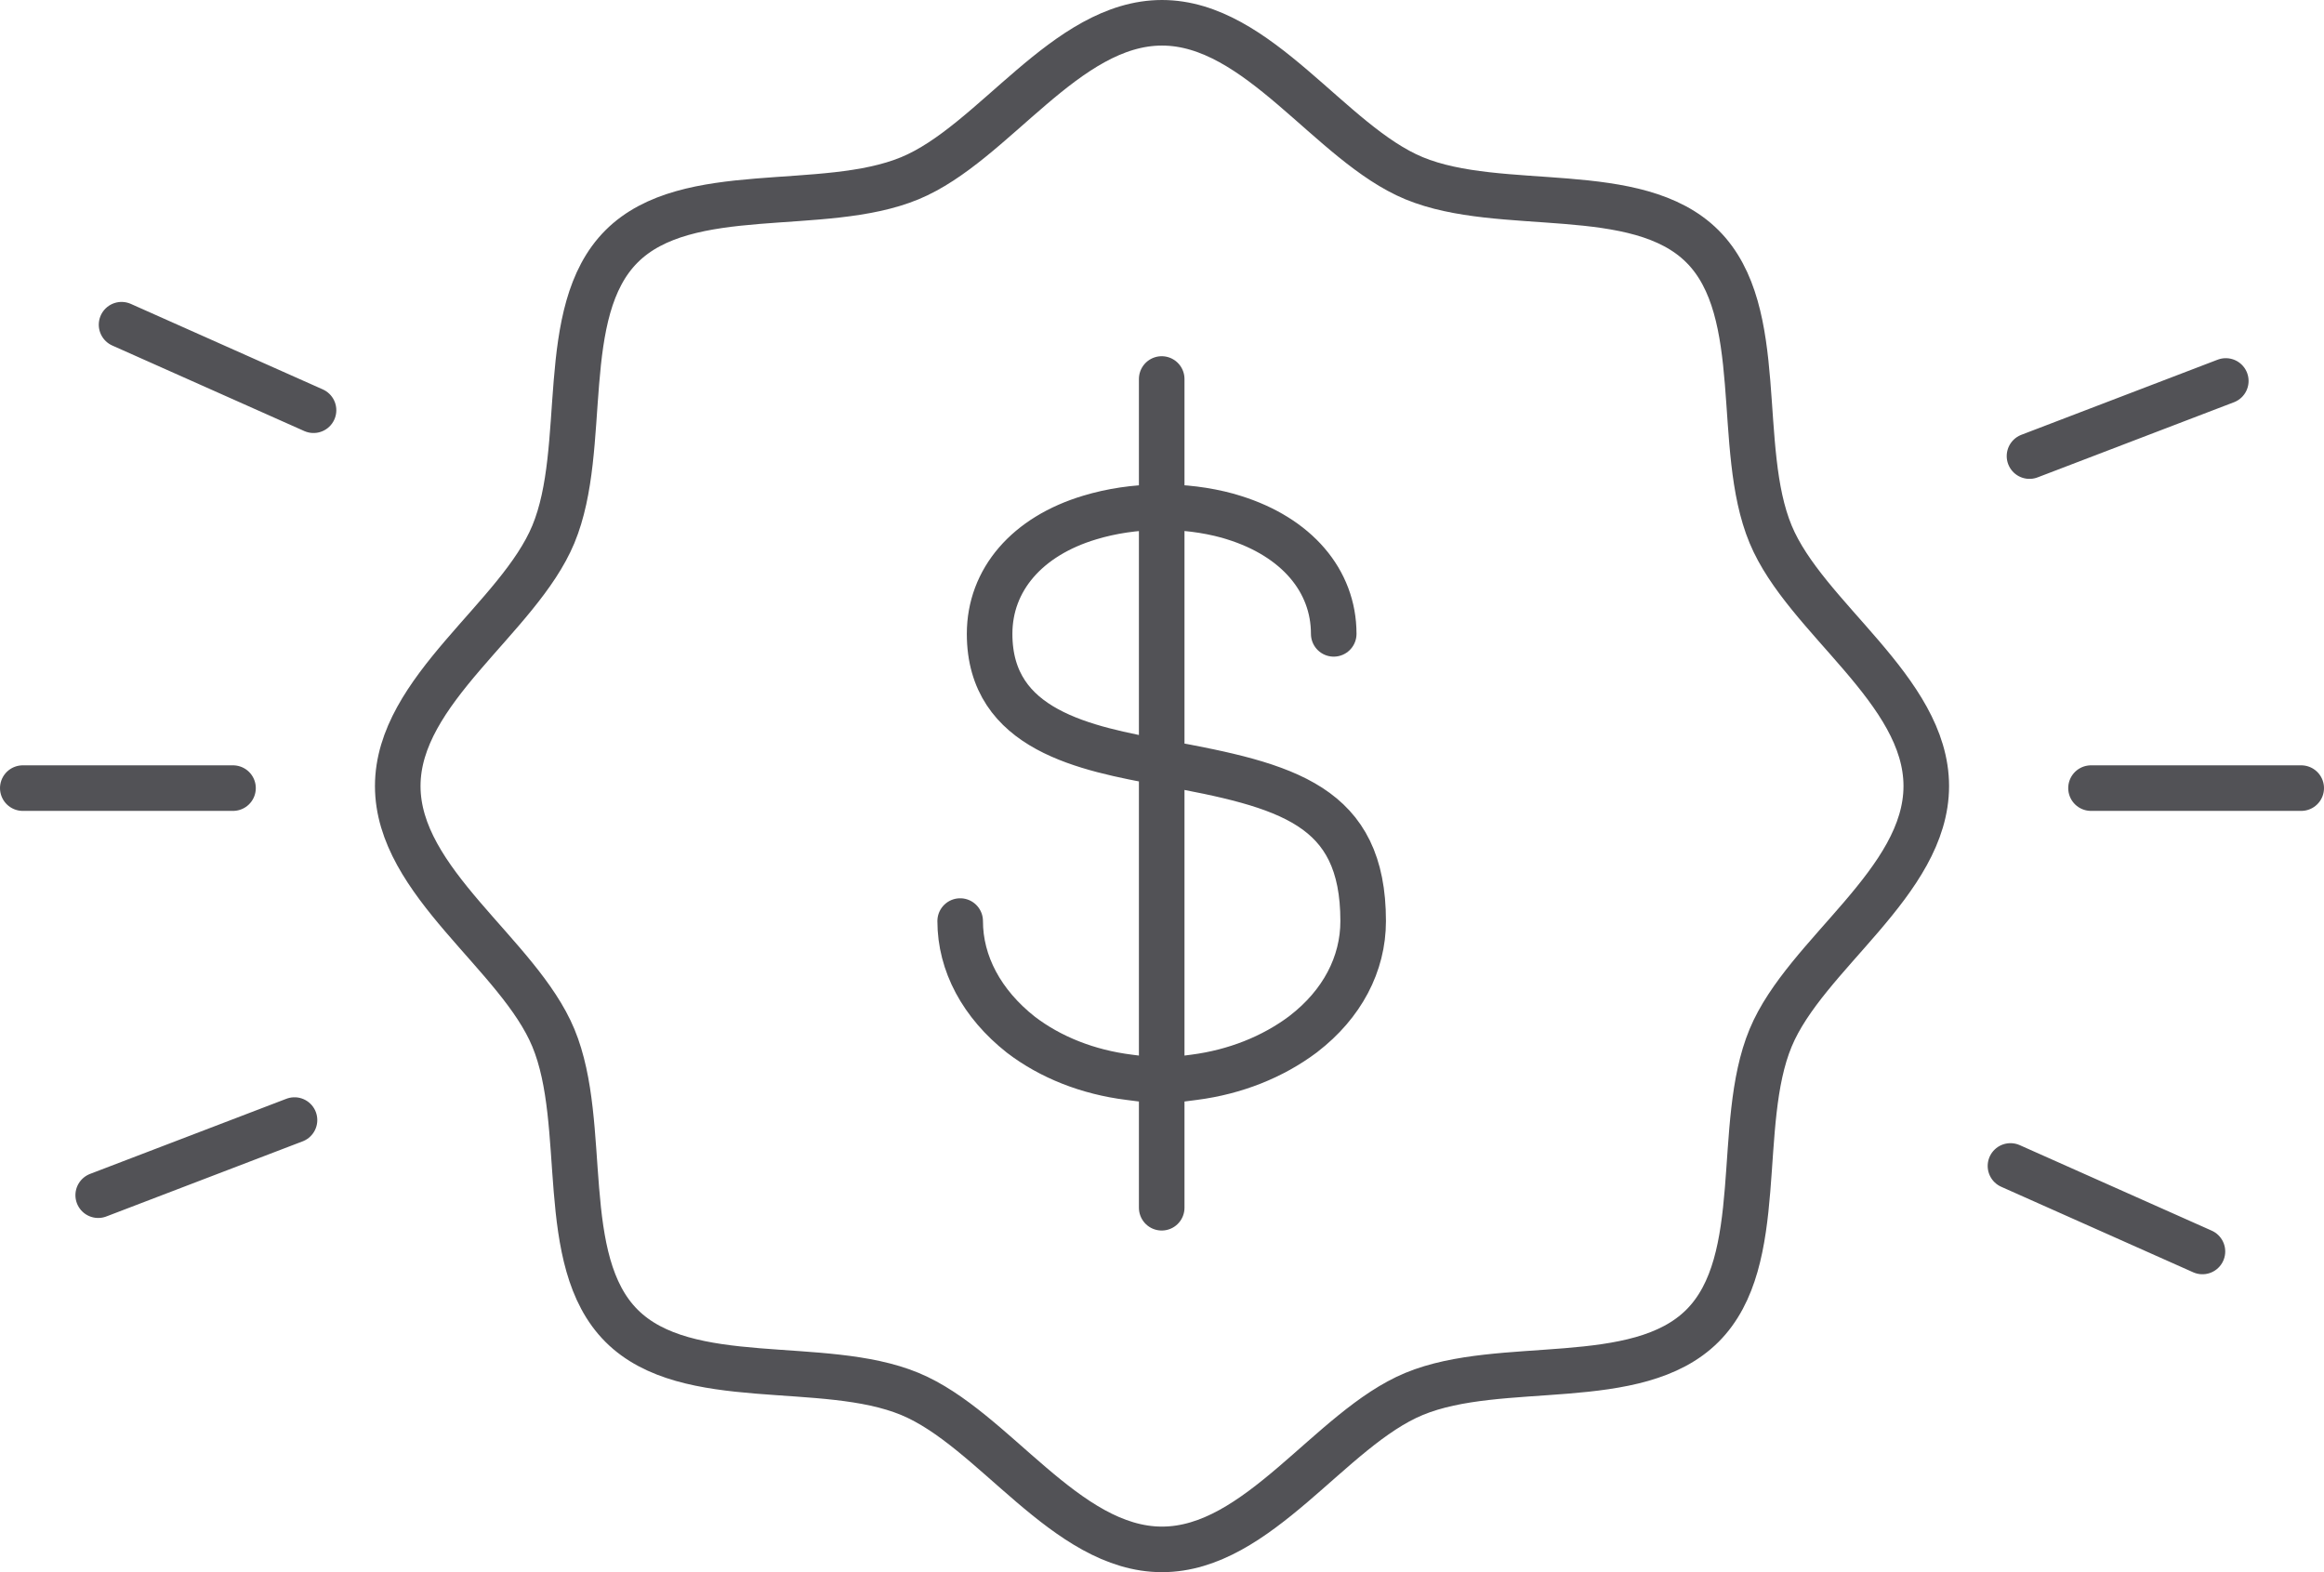 <?xml version="1.0" encoding="UTF-8"?>
<svg xmlns="http://www.w3.org/2000/svg" width="102" height="69" viewBox="0 0 102 69" fill="none">
  <path d="M5.335 14.251L13.761 18.004M96.665 54.925L88.239 51.172M4.31 52.455L12.926 49.158M89.074 20.017L97.69 16.72M1 34.589H10.227M91.774 34.589H101M50.987 53.006V16.634M58.537 27.819C58.537 25.477 56.898 23.57 54.153 22.716C54.053 22.682 53.965 22.659 53.881 22.634C52.93 22.375 51.913 22.248 50.867 22.261C49.811 22.273 48.791 22.423 47.833 22.712C45.079 23.536 43.434 25.448 43.434 27.819C43.434 32.064 47.649 32.846 51.031 33.476L51.098 33.486C56.511 34.472 59.829 35.335 59.829 40.424C59.829 42.317 58.901 44.074 57.215 45.373L57.189 45.394C55.854 46.394 54.205 47.047 52.422 47.279L51.65 47.379H50.329L49.555 47.28C47.749 47.055 46.103 46.403 44.806 45.411C43.089 44.057 42.142 42.286 42.142 40.424M84.544 34.499C84.544 38.728 79.239 41.872 77.713 45.55C76.129 49.361 77.596 55.316 74.719 58.188C71.843 61.061 65.879 59.599 62.062 61.178C58.382 62.704 55.234 68 51 68C46.766 68 43.617 62.704 39.936 61.178C36.119 59.599 30.157 61.061 27.281 58.188C24.406 55.316 25.869 49.361 24.287 45.55C22.76 41.872 17.457 38.728 17.457 34.499C17.457 30.272 22.76 27.128 24.287 23.45C25.869 19.639 24.406 13.684 27.281 10.812C30.157 7.939 36.119 9.401 39.936 7.822C43.617 6.297 46.766 1 51 1C55.234 1 58.382 6.297 62.062 7.822C65.879 9.401 71.843 7.939 74.719 10.812C77.596 13.684 76.129 19.639 77.713 23.45C79.239 27.128 84.544 30.272 84.544 34.499Z" stroke="#525256" stroke-width="2" stroke-linecap="round" stroke-linejoin="round"></path>
</svg>
